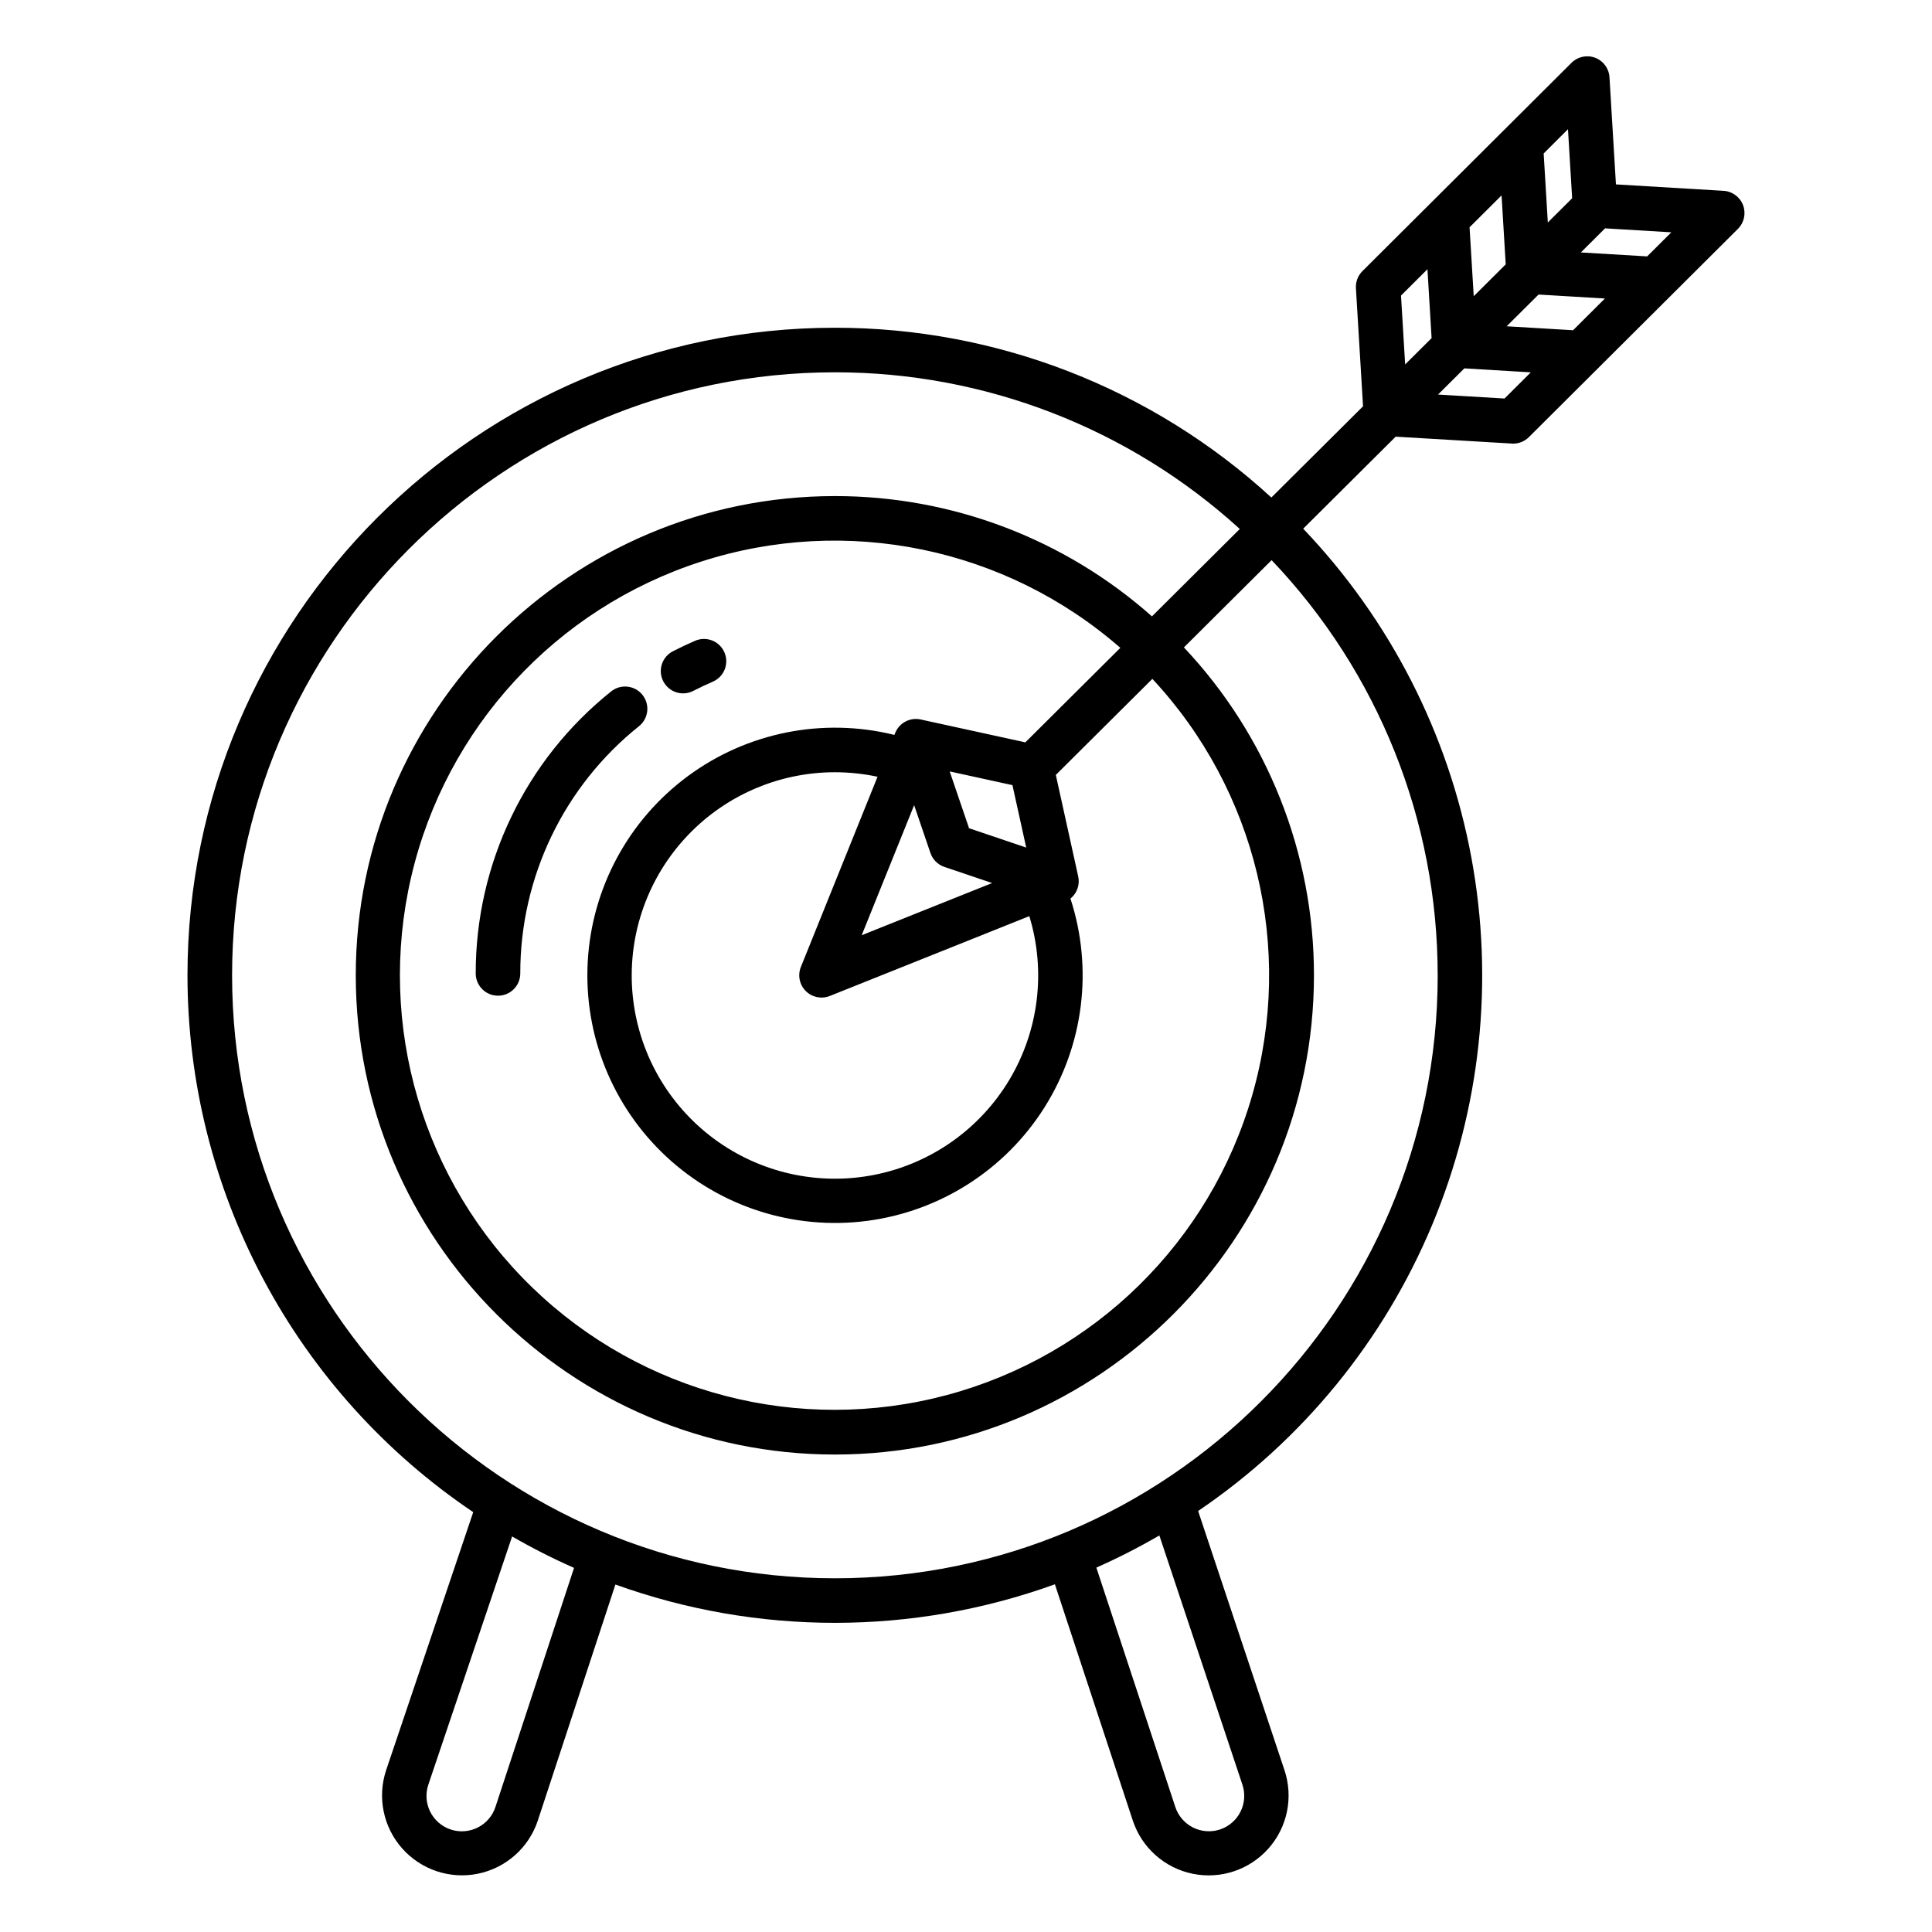 <?xml version="1.0" encoding="UTF-8"?>
<!-- Uploaded to: ICON Repo, www.svgrepo.com, Generator: ICON Repo Mixer Tools -->
<svg fill="#000000" width="800px" height="800px" version="1.1" viewBox="144 144 512 512" xmlns="http://www.w3.org/2000/svg">
 <g>
  <path d="m328.17 313.83c-1.957 0.844-3.91 1.77-5.797 2.738h0.004c-1.41 0.707-2.477 1.945-2.969 3.445-0.488 1.496-0.359 3.129 0.363 4.527 0.719 1.402 1.969 2.461 3.473 2.934 1.5 0.477 3.133 0.328 4.527-0.402 1.656-0.852 3.367-1.656 5.086-2.402h-0.004c1.453-0.613 2.602-1.777 3.188-3.238 0.586-1.461 0.566-3.098-0.059-4.543-0.625-1.449-1.801-2.582-3.269-3.156-1.465-0.574-3.102-0.539-4.543 0.098z"/>
  <path d="m305.95 327.24c-22.711 18.148-35.914 45.656-35.879 74.727 0 3.262 2.644 5.906 5.906 5.906 3.262 0 5.902-2.644 5.902-5.906-0.027-25.492 11.555-49.613 31.473-65.527 2.539-2.043 2.941-5.758 0.898-8.301-2.043-2.539-5.758-2.941-8.301-0.898z"/>
  <path d="m545 261.57c1.562 0 3.062-0.621 4.168-1.723l55.41-55.203h-0.004c1.648-1.641 2.18-4.098 1.355-6.273-0.824-2.172-2.848-3.664-5.168-3.801l-28.52-1.703-1.711-28.402c-0.141-2.316-1.625-4.336-3.797-5.16-2.168-0.824-4.621-0.305-6.266 1.336l-55.406 55.203c-1.199 1.195-1.828 2.848-1.727 4.535l1.887 31.293-24.297 24.176c-31.555-28.969-72.84-45.023-115.68-44.992-94.598 0-171.56 76.984-171.56 171.61 0.008 28.102 6.918 55.773 20.121 80.578 13.203 24.809 32.301 45.992 55.605 61.691l-23.07 68.355c-2.398 7.176-0.785 15.086 4.231 20.75 5.016 5.664 12.672 8.227 20.086 6.715 7.414-1.512 13.457-6.863 15.855-14.039l20.578-62.602c37.645 13.559 78.84 13.539 116.47-0.059l20.664 62.664c2.394 7.176 8.434 12.531 15.848 14.047 7.41 1.516 15.07-1.039 20.09-6.699 5.019-5.66 6.637-13.57 4.242-20.746l-22.887-68.691v-0.004c27.598-18.695 49.145-45.027 62.004-75.777 12.863-30.75 16.48-64.586 10.414-97.359-6.066-32.777-21.559-63.07-44.574-87.18l24.512-24.391zm24.359-57.055 17.559 1.051-6.406 6.383-17.566-1.051zm-9.828-26.273 1.102 18.301-6.445 6.414-1.102-18.289zm-7.797 43.816 17.582 1.051-8.438 8.406-17.598-1.051zm-9.805-26.273 1.102 18.273-8.48 8.438-1.102-18.266zm-9.859 45.836 17.605 1.055-6.965 6.938-17.613-1.055zm-9.781-26.273 1.098 18.258-7.008 6.969-1.098-18.242zm-246.98 407.48c-0.77 2.379-2.461 4.356-4.695 5.481-2.234 1.129-4.824 1.316-7.195 0.523-2.375-0.797-4.332-2.508-5.434-4.754-1.105-2.242-1.266-4.836-0.445-7.203l22.176-65.699c5.316 3.07 10.793 5.848 16.41 8.328zm197.92-5.945h-0.004c0.816 2.363 0.648 4.957-0.457 7.195-1.105 2.242-3.059 3.949-5.43 4.742-2.371 0.793-4.961 0.605-7.191-0.52-2.231-1.129-3.922-3.098-4.691-5.477l-20.91-63.391c5.719-2.531 11.293-5.379 16.695-8.523zm51.777-214.42c0 88.113-71.664 159.8-159.75 159.8-88.086 0.004-159.75-71.684-159.75-159.8 0-88.117 71.664-159.8 159.75-159.8 39.695-0.027 77.969 14.781 107.3 41.523l-23.277 23.16c-23.16-20.559-53.059-31.902-84.027-31.879-70.012 0-126.97 56.973-126.97 127 0 70.023 56.957 127 126.97 127 70.012 0 126.96-56.973 126.96-127 0.023-32.301-12.305-63.391-34.465-86.898l23.242-23.125 0.004 0.004c28.273 29.648 44.031 69.051 44.004 110.02zm-118.08-24.449-34.566 13.832 13.895-34.469 4.32 12.676v-0.004c0.59 1.738 1.957 3.102 3.695 3.688zm-11.246-29.578 16.629 3.633 3.648 16.543-15.148-5.125zm-39.441 51.824v-0.004c-0.883 2.195-0.371 4.703 1.297 6.375 1.672 1.676 4.176 2.191 6.371 1.312l52.871-21.156h0.004c4.438 14.547 2.519 30.289-5.277 43.344-7.801 13.055-20.754 22.203-35.664 25.188-14.914 2.984-30.391-0.473-42.613-9.52s-20.051-22.84-21.555-37.973c-1.5-15.133 3.465-30.195 13.676-41.469 10.207-11.27 24.703-17.703 39.91-17.707 3.797 0.004 7.582 0.402 11.297 1.195zm59.492-59.531-27.754-6.062c-2.812-0.613-5.66 0.891-6.734 3.562l-0.215 0.531c-18.957-4.688-39.016-0.684-54.727 10.918-15.711 11.598-25.438 29.594-26.539 49.09-1.102 19.496 6.539 38.473 20.84 51.766 14.305 13.297 33.785 19.535 53.148 17.016s36.602-13.531 47.027-30.043 12.957-36.809 6.902-55.375c1.742-1.402 2.539-3.664 2.062-5.844l-5.938-26.926 25.586-25.457h-0.004c27.582 29.578 37.629 71.457 26.469 110.33-11.164 38.871-41.898 69.043-80.973 79.48-39.074 10.441-80.758-0.379-109.82-28.508-29.062-28.125-41.242-69.434-32.09-108.83 9.156-39.395 38.301-71.102 76.789-83.531 38.484-12.43 80.672-3.758 111.14 22.84z"/>
 </g>
</svg>